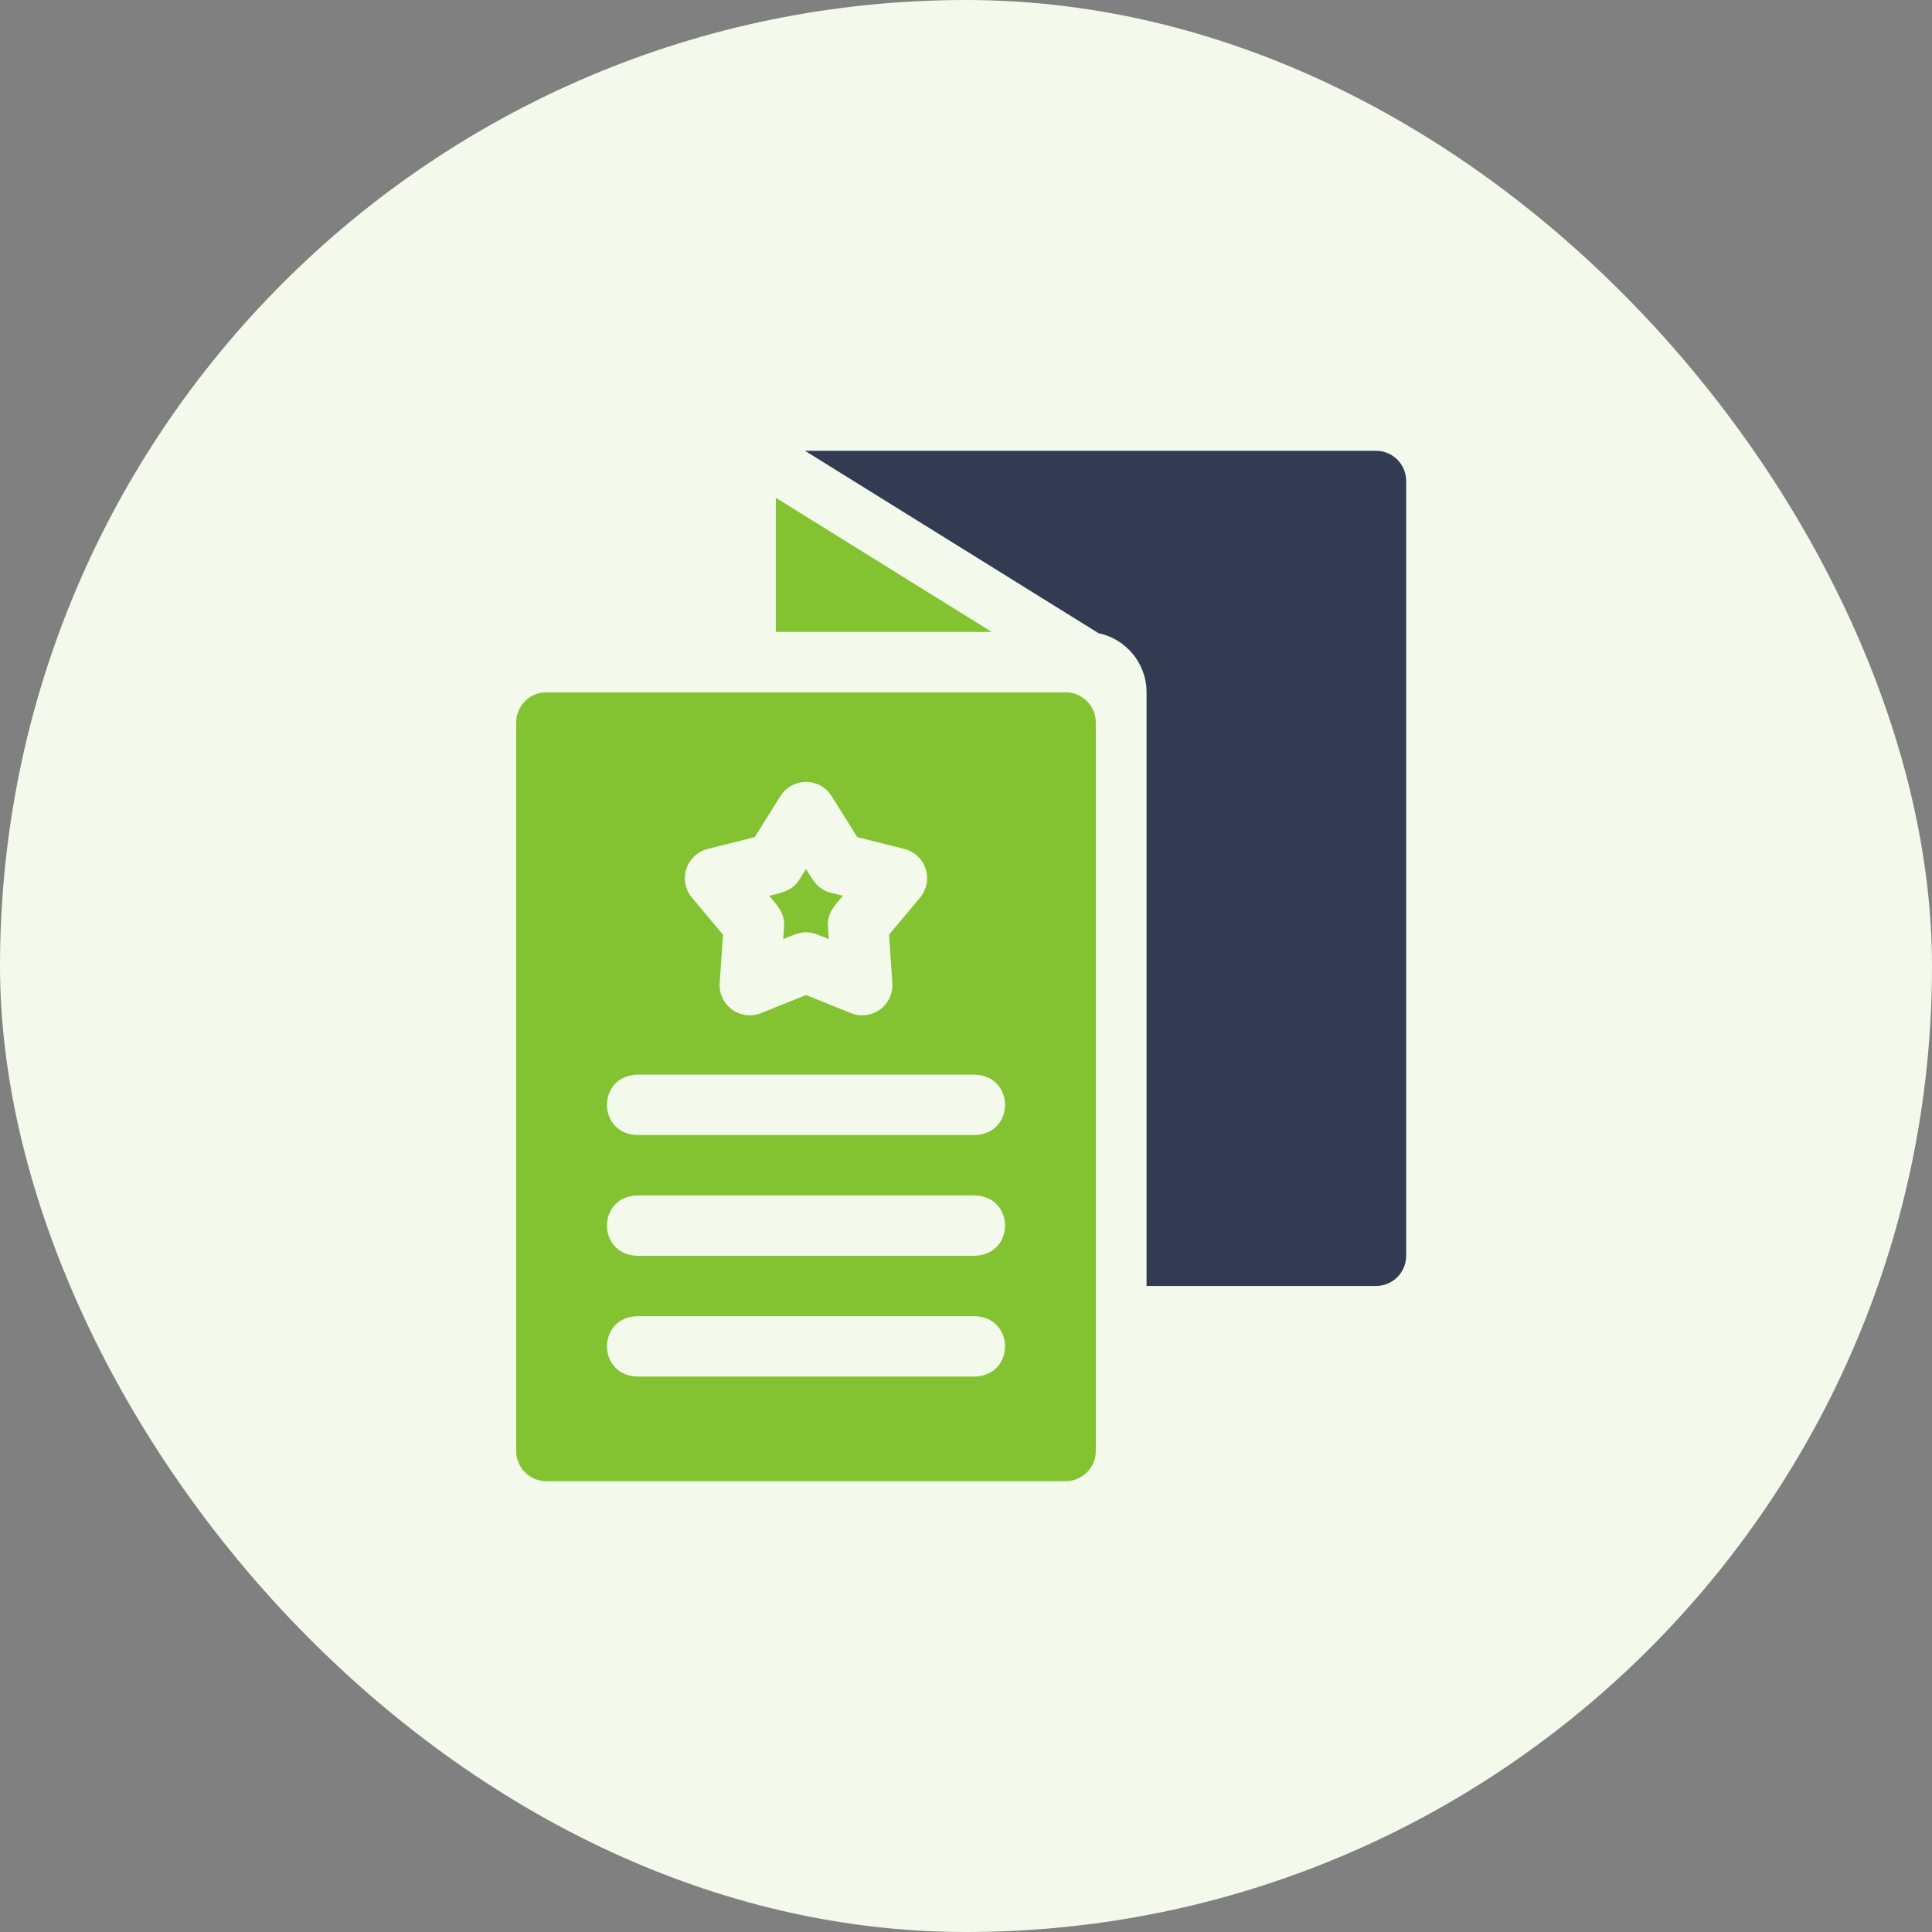 <svg width="120" height="120" viewBox="0 0 120 120" fill="none" xmlns="http://www.w3.org/2000/svg">
<rect x="0" y="0" width="120" height="120" fill="#808080" stroke="none"/>
<rect width="120" height="120" rx="60" fill="#F3F9EB"/>
<path fill-rule="evenodd" clip-rule="evenodd" d="M48.188 30.918V39.251H61.6L48.188 30.918Z" fill="#83C332"/>
<path fill-rule="evenodd" clip-rule="evenodd" d="M85.465 28H50L68.236 39.331C69.937 39.686 71.215 41.194 71.215 43.001V79.874H85.465C86.501 79.874 87.34 79.034 87.34 77.999V29.875C87.34 28.84 86.501 28 85.465 28Z" fill="#323B52"/>
<path fill-rule="evenodd" clip-rule="evenodd" d="M48.699 57.561L48.646 58.332C49.047 58.179 49.626 57.882 50.062 57.908C50.496 57.881 51.081 58.18 51.479 58.332L51.426 57.561C51.355 56.73 51.857 56.218 52.354 55.638L51.605 55.45C50.789 55.258 50.463 54.627 50.062 53.972L49.652 54.627C49.218 55.343 48.517 55.459 47.77 55.637C48.268 56.218 48.77 56.73 48.699 57.561Z" fill="#83C332"/>
<path fill-rule="evenodd" clip-rule="evenodd" d="M66.188 43.002H33.938C32.902 43.002 32.062 43.841 32.062 44.877V90.125C32.062 91.161 32.902 92 33.938 92H66.188C67.223 92 68.062 91.161 68.062 90.125V44.877C68.062 43.841 67.223 43.002 66.188 43.002ZM42.63 53.967C42.83 53.353 43.331 52.885 43.957 52.728L46.876 51.996L48.474 49.447C48.817 48.9 49.417 48.567 50.062 48.567C50.708 48.567 51.308 48.9 51.651 49.447L53.249 51.996L56.168 52.728C56.794 52.885 57.295 53.353 57.495 53.967C57.694 54.581 57.564 55.255 57.15 55.75L55.219 58.058L55.425 61.06C55.469 61.704 55.178 62.325 54.656 62.705C54.134 63.084 53.453 63.168 52.854 62.927L50.063 61.804L47.271 62.927C46.675 63.167 45.993 63.085 45.469 62.705C44.947 62.325 44.657 61.704 44.701 61.06L44.906 58.058L42.976 55.75C42.561 55.255 42.431 54.581 42.63 53.967ZM60.562 85.5H39.562C37.084 85.411 37.073 81.844 39.562 81.75H60.562C63.041 81.839 63.052 85.406 60.562 85.5ZM60.562 78H39.562C37.084 77.911 37.073 74.344 39.562 74.25H60.562C63.041 74.339 63.052 77.906 60.562 78ZM60.562 70.5H39.562C37.084 70.411 37.073 66.844 39.562 66.75H60.562C63.041 66.839 63.052 70.406 60.562 70.5Z" fill="#83C332"/>
</svg>
